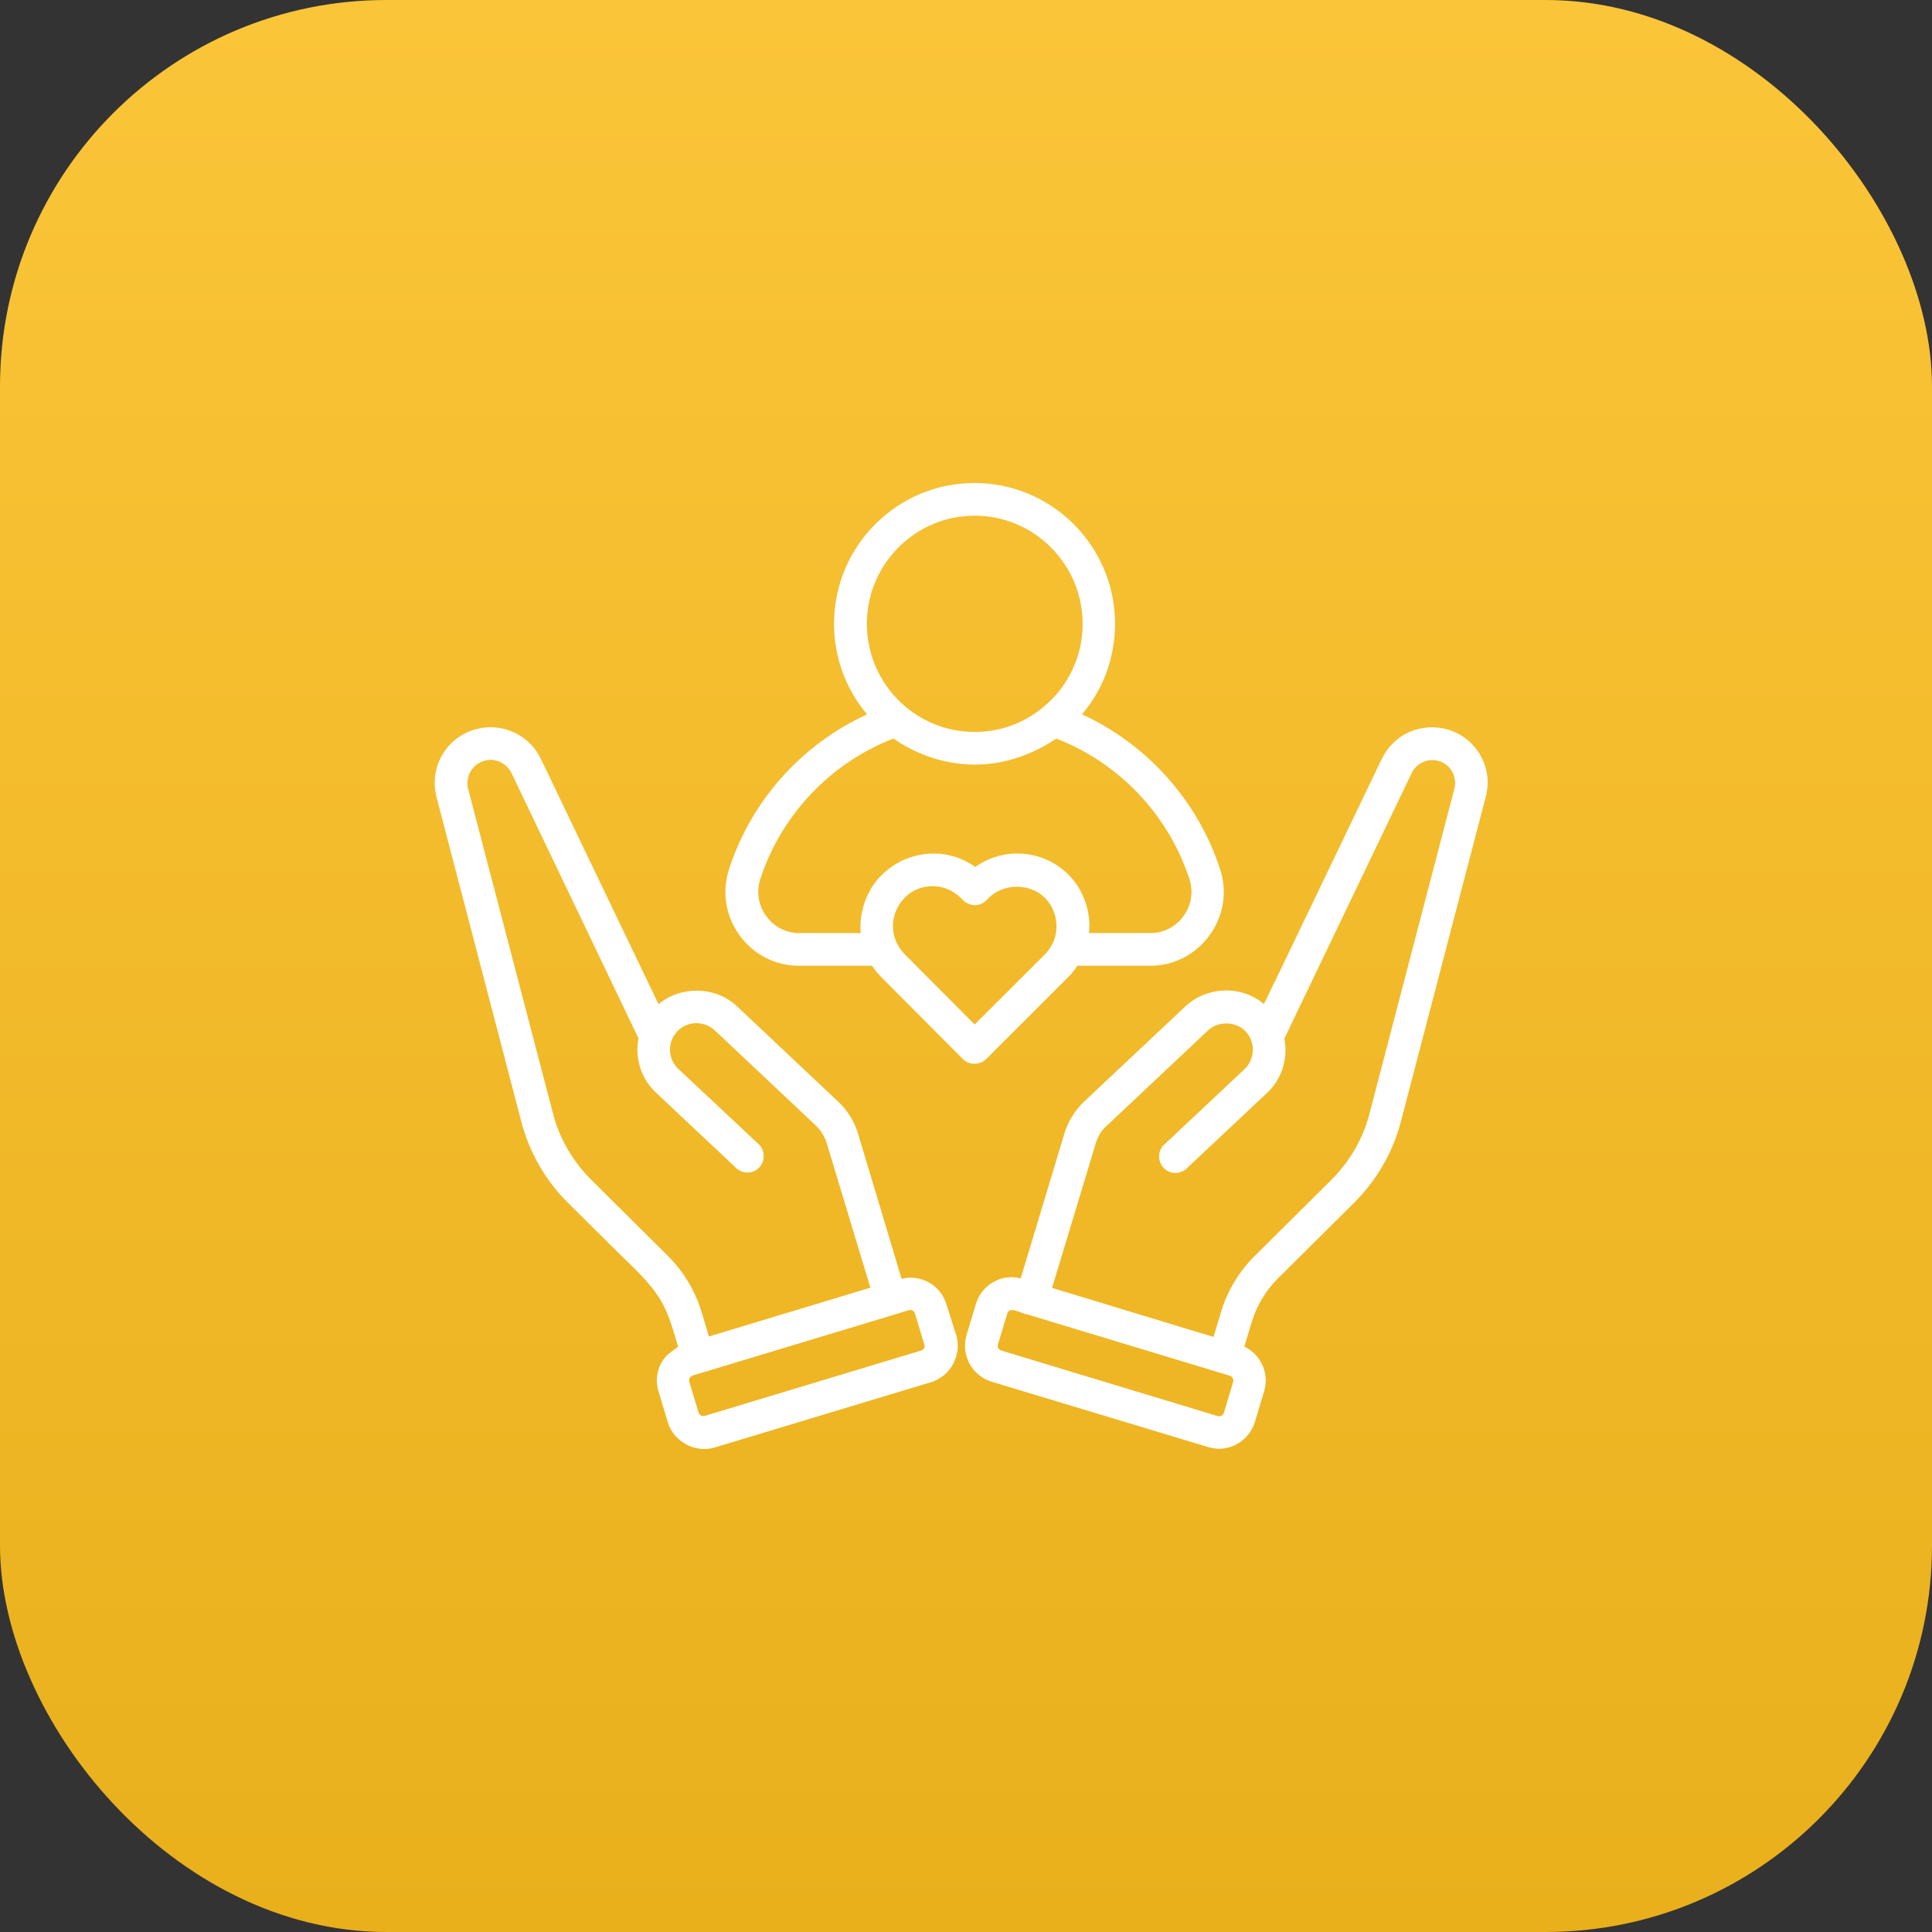 <svg width="200" height="200" viewBox="0 0 200 200" fill="none" xmlns="http://www.w3.org/2000/svg">
<rect x="0" y="0" width="200" height="200" fill="#333333" stroke="none"/>
<rect width="200" height="200" rx="40" fill="url(#paint0_linear_44_3378)"/>
<path d="M102.093 109.629L110.578 101.153C110.942 100.789 111.262 100.383 111.519 99.976H119.043C121.522 99.976 123.767 98.82 125.22 96.808C126.674 94.797 127.08 92.292 126.289 89.938C123.98 82.854 118.722 77.032 112.01 73.95C114.212 71.36 115.43 68.043 115.43 64.576C115.43 56.528 108.89 50 100.874 50C92.859 50 86.339 56.528 86.339 64.576C86.339 68.043 87.558 71.339 89.759 73.95C83.026 77.032 77.789 82.854 75.481 89.938C74.711 92.292 75.096 94.797 76.55 96.808C78.003 98.82 80.269 99.976 82.727 99.976H90.272C90.55 100.383 90.871 100.789 91.234 101.153L99.677 109.629C99.998 109.95 100.425 110.121 100.874 110.121C101.344 110.121 101.772 109.95 102.093 109.629ZM89.738 64.576C89.738 58.411 94.74 53.382 100.896 53.382C107.052 53.382 112.075 58.411 112.075 64.576C112.075 67.957 110.578 71.103 107.949 73.244C105.94 74.892 103.503 75.769 100.896 75.769C98.309 75.769 95.851 74.892 93.842 73.244C91.234 71.103 89.738 67.936 89.738 64.576ZM89.952 92.378C89.289 93.662 88.968 95.139 89.097 96.594H82.748C81.359 96.594 80.098 95.931 79.307 94.818C78.495 93.684 78.281 92.292 78.709 90.987C80.889 84.331 85.997 78.958 92.495 76.454C92.517 76.476 92.538 76.497 92.581 76.518C95.017 78.188 97.946 79.151 100.917 79.151C103.909 79.151 106.774 78.166 109.253 76.518C109.296 76.497 109.317 76.476 109.339 76.454C115.837 78.958 120.945 84.331 123.125 90.987C123.553 92.314 123.339 93.705 122.527 94.818C121.715 95.952 120.454 96.594 119.086 96.594H112.737C112.951 94.411 112.181 92.121 110.621 90.559C109.21 89.146 107.308 88.354 105.32 88.354C103.738 88.354 102.221 88.847 100.96 89.746C99.699 88.847 98.202 88.354 96.642 88.354C93.82 88.376 91.234 89.917 89.952 92.378ZM93.65 98.778C93.308 98.435 93.03 98.028 92.816 97.579C92.089 95.995 92.431 94.197 93.65 92.934C94.398 92.164 95.424 91.736 96.556 91.736C97.625 91.736 98.673 92.164 99.442 92.934L99.699 93.191C100.019 93.512 100.447 93.684 100.896 93.705C101.344 93.705 101.772 93.534 102.093 93.213L102.349 92.956C103.909 91.394 106.645 91.415 108.184 92.956C109.381 94.176 109.702 96.038 108.997 97.6C108.975 97.622 108.975 97.622 108.975 97.622C108.804 98.028 108.526 98.435 108.184 98.778L100.896 106.055L93.65 98.778ZM97.967 135.013C97.369 133.022 95.317 131.888 93.329 132.38L88.819 117.334C88.434 116.093 87.75 114.958 86.788 114.059L76.293 104.171C74.091 102.095 70.501 102.009 68.171 103.957L55.987 78.552C55.389 77.31 54.384 76.326 53.101 75.769C51.84 75.213 50.429 75.127 49.104 75.534C46.112 76.433 44.402 79.515 45.193 82.533L53.978 116.157C54.811 119.303 56.457 122.193 58.787 124.504C60.39 126.088 61.993 127.693 63.596 129.277C65.242 130.925 67.059 132.466 68.32 134.478C69.261 135.998 69.688 137.731 70.201 139.422C70.201 139.401 69.303 140.064 69.239 140.128C68.128 141.07 67.743 142.675 68.171 144.045L69.132 147.234C69.731 149.246 71.975 150.445 73.985 149.845C73.985 149.845 96.364 143.082 96.385 143.082C98.416 142.461 99.592 140.257 98.993 138.223L97.967 135.013ZM69.111 129.983L61.16 122.086C59.279 120.202 57.911 117.848 57.248 115.279L48.463 81.677C48.142 80.435 48.848 79.151 50.087 78.766C50.643 78.594 51.22 78.637 51.755 78.873C52.268 79.108 52.695 79.515 52.952 80.028L66.097 107.489C65.691 109.543 66.375 111.684 67.914 113.118L76.229 120.93C76.55 121.229 76.977 121.379 77.383 121.379C77.832 121.379 78.281 121.208 78.602 120.844C79.243 120.159 79.2 119.089 78.537 118.447L70.223 110.656C69.453 109.929 69.154 108.816 69.496 107.81C69.603 107.446 69.817 107.082 70.094 106.782C70.436 106.418 70.821 106.183 71.291 106.033C72.232 105.755 73.258 105.99 73.985 106.654L84.351 116.414L84.458 116.521C84.971 117.013 85.356 117.634 85.57 118.297L90.101 133.301L84.373 135.034L73.386 138.352L72.638 135.848C71.975 133.643 70.757 131.61 69.111 129.983ZM95.359 139.807L72.959 146.571C72.788 146.613 72.659 146.571 72.574 146.528C72.488 146.485 72.382 146.399 72.317 146.228L71.356 143.039C71.313 142.868 71.356 142.739 71.398 142.654C71.441 142.568 71.526 142.461 71.698 142.397L91.897 136.297L92.666 136.062L94.077 135.634C94.141 135.612 94.184 135.612 94.227 135.612C94.334 135.612 94.419 135.634 94.462 135.676C94.547 135.719 94.654 135.805 94.718 135.976L95.68 139.165C95.787 139.443 95.637 139.722 95.359 139.807ZM149.908 75.534C148.604 75.127 147.172 75.234 145.911 75.769C144.65 76.326 143.645 77.31 143.047 78.552C143.047 78.552 130.863 103.957 130.842 103.936C128.49 101.967 124.964 102.095 122.719 104.171L112.224 114.038C111.284 114.937 110.578 116.071 110.194 117.313L105.662 132.338C104.722 132.102 103.76 132.209 102.905 132.68C101.986 133.172 101.323 133.986 101.024 134.992L100.062 138.181C99.763 139.187 99.87 140.235 100.361 141.156C100.853 142.076 101.665 142.739 102.67 143.039L125.071 149.802C125.434 149.909 125.819 149.974 126.182 149.974C127.849 149.974 129.388 148.882 129.901 147.213L130.863 144.024C131.419 142.162 130.521 140.214 128.811 139.401L129.581 136.854C130.094 135.163 131.013 133.622 132.252 132.38L140.204 124.483C142.512 122.171 144.18 119.303 145.013 116.135L153.798 82.511C154.611 79.515 152.901 76.433 149.908 75.534ZM127.657 143.061L126.695 146.25C126.652 146.421 126.524 146.506 126.439 146.549C126.353 146.592 126.225 146.635 126.054 146.592L103.653 139.807C103.375 139.722 103.225 139.443 103.311 139.165L104.273 135.976C104.529 135.12 105.833 136.062 106.325 136.062L126.268 142.097L127.315 142.418C127.571 142.483 127.721 142.782 127.657 143.061ZM150.549 81.677L141.764 115.301C141.102 117.869 139.734 120.223 137.853 122.107L129.901 130.005C128.255 131.631 127.037 133.665 126.374 135.89L125.626 138.395L123.553 137.774L108.911 133.322L113.443 118.319C113.656 117.634 114.02 117.013 114.554 116.542C114.554 116.542 114.661 116.435 114.682 116.435C114.682 116.435 125.028 106.697 125.049 106.675C126.118 105.669 127.956 105.712 128.961 106.782C129.987 107.874 129.923 109.65 128.832 110.678L120.518 118.49C119.834 119.132 119.812 120.202 120.454 120.887C120.796 121.251 121.223 121.422 121.672 121.422C122.078 121.422 122.506 121.272 122.826 120.973L131.141 113.16C132.701 111.726 133.364 109.565 132.958 107.51L146.125 80.05C146.36 79.536 146.787 79.13 147.3 78.894C147.835 78.659 148.412 78.616 148.968 78.787C150.165 79.151 150.891 80.414 150.549 81.677Z" fill="white"/>
<defs>
<linearGradient id="paint0_linear_44_3378" x1="100" y1="0" x2="100" y2="200" gradientUnits="userSpaceOnUse">
<stop stop-color="#FBC539"/>
<stop offset="1" stop-color="#E9B01C"/>
</linearGradient>
</defs>
</svg>
